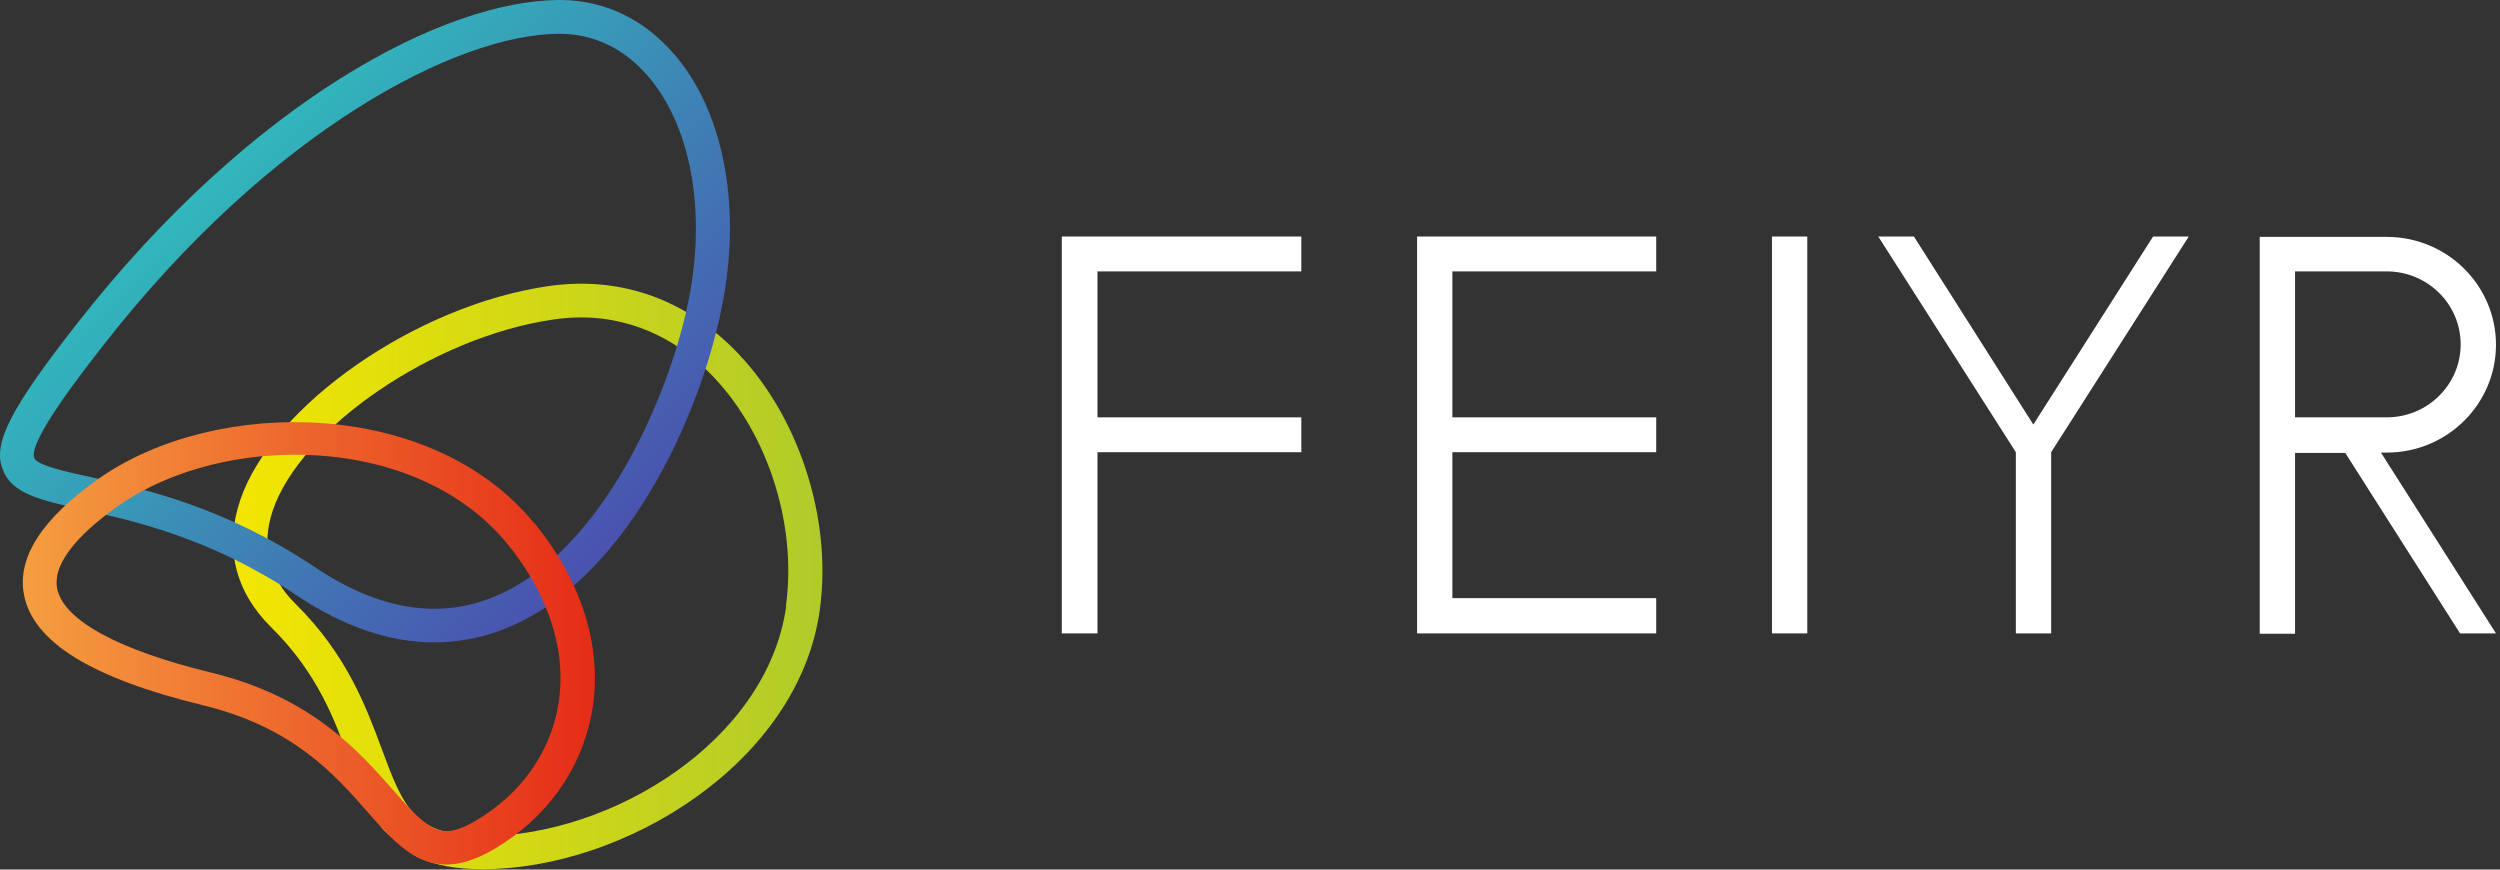 <svg width="161" height="56" viewBox="0 0 161 56" fill="none" xmlns="http://www.w3.org/2000/svg">
<rect x="0" y="0" width="161" height="56" fill="#333333" stroke="none"/>
<g clip-path="url(#clip0_4488_2743)">
<path d="M70.677 15.232H68.38V40.79H70.677V29.122H83.805V26.877H70.677V17.478H83.805V15.232H70.677Z" fill="white"/>
<path d="M93.533 15.232H91.259V40.79H106.66V38.521H93.533V29.122H106.66V26.877H93.533V17.478H106.66V15.232H93.533Z" fill="white"/>
<path d="M116.389 15.232H114.115V40.79H116.389V15.232Z" fill="white"/>
<path d="M158.467 40.79H160.741L153.333 29.146H153.708C157.6 29.146 160.741 26.021 160.741 22.201C160.741 18.381 157.6 15.256 153.708 15.256H147.801H145.527V40.813H147.801V29.169H151.036L158.443 40.813L158.467 40.79ZM147.801 26.877V17.478H153.708C156.334 17.478 158.467 19.585 158.467 22.178C158.467 24.77 156.334 26.877 153.708 26.877H151.903H149.629H147.824H147.801Z" fill="white"/>
<path d="M130.946 27.34L123.257 15.232H120.96L129.821 29.122V40.79H132.095V29.122L140.956 15.232H138.659L130.946 27.34Z" fill="white"/>
<path d="M47.142 22.363C43.86 19.145 39.757 17.779 35.303 18.428C26.794 19.655 17.535 26.113 15.472 32.202C14.44 35.258 15.143 38.105 17.464 40.397C20.441 43.337 21.543 46.324 22.504 48.963C23.114 50.606 23.676 52.134 24.614 53.338C24.872 53.685 25.27 53.894 25.622 54.194C26.044 54.565 26.442 55.005 27.028 55.259C28.06 55.722 29.373 55.977 31.06 55.977C40.226 55.977 51.408 49.125 52.791 39.309C53.635 33.313 51.361 26.484 47.118 22.34L47.142 22.363ZM50.634 39.031C49.415 47.759 39.335 53.847 31.084 53.847C26.677 53.847 25.974 51.972 24.59 48.245C23.582 45.536 22.34 42.157 19.035 38.892C17.3 37.179 16.808 35.165 17.558 32.896C19.34 27.572 27.943 21.692 35.608 20.581C36.218 20.488 36.827 20.442 37.413 20.442C41.258 20.442 43.977 22.317 45.571 23.891C49.345 27.572 51.361 33.66 50.611 39.031H50.634Z" fill="url(#paint0_linear_4488_2743)"/>
<path d="M43.461 3.542C41.492 1.227 38.913 0 36.053 0C28.669 0 16.222 6.459 4.946 20.858C0.656 26.345 -0.469 28.544 0.164 30.211C0.75 31.808 2.579 32.202 5.368 32.827C8.65 33.544 13.596 34.656 19.105 38.337C22.106 40.351 25.083 41.369 27.966 41.369C29.584 41.369 31.201 41.045 32.748 40.397C40.765 37.04 45.43 25.859 46.602 19.168C47.704 12.987 46.532 7.13 43.461 3.542ZM44.446 18.798C43.391 24.794 39.031 35.42 31.881 38.406C28.294 39.911 24.403 39.286 20.324 36.554C14.44 32.618 9.259 31.484 5.814 30.72C4.196 30.373 2.368 29.956 2.203 29.493C1.805 28.428 5.345 23.914 6.681 22.201C17.441 8.427 29.443 2.176 36.03 2.176C38.234 2.176 40.226 3.125 41.773 4.954C44.422 8.079 45.43 13.265 44.446 18.821V18.798Z" fill="url(#paint1_linear_4488_2743)"/>
<path d="M34.389 33.683C27.802 25.627 13.901 25.535 6.376 30.813C2.719 33.383 1.078 35.906 1.547 38.313C2.133 41.346 5.907 43.684 13.081 45.42C18.871 46.833 21.543 49.865 23.676 52.296C25.2 54.032 26.653 55.676 28.74 55.676C29.677 55.676 30.662 55.352 31.787 54.704C35.21 52.69 37.437 49.564 38.117 45.883C38.843 41.832 37.53 37.503 34.413 33.683H34.389ZM35.936 45.513C35.374 48.569 33.498 51.162 30.639 52.852C28.365 54.194 27.614 53.5 25.317 50.884C23.09 48.361 20.066 44.888 13.596 43.314C7.595 41.855 4.079 39.934 3.68 37.897C3.329 36.045 5.626 33.984 7.619 32.572C10.596 30.489 14.722 29.285 18.988 29.285C24.708 29.285 29.677 31.368 32.678 35.026C35.397 38.36 36.546 42.064 35.936 45.49V45.513Z" fill="url(#paint2_linear_4488_2743)"/>
</g>
<defs>
<linearGradient id="paint0_linear_4488_2743" x1="52.965" y1="37.124" x2="15.008" y2="37.124" gradientUnits="userSpaceOnUse">
<stop stop-color="#B1CB2A"/>
<stop offset="1" stop-color="#F3E600"/>
</linearGradient>
<linearGradient id="paint1_linear_4488_2743" x1="14.839" y1="10.14" x2="39.561" y2="35.174" gradientUnits="userSpaceOnUse">
<stop stop-color="#31B7BC"/>
<stop offset="1" stop-color="#4A52AF"/>
</linearGradient>
<linearGradient id="paint2_linear_4488_2743" x1="1.477" y1="41.439" x2="38.304" y2="41.439" gradientUnits="userSpaceOnUse">
<stop stop-color="#F59E40"/>
<stop offset="1" stop-color="#E52C17"/>
</linearGradient>
<clipPath id="clip0_4488_2743">
<rect width="160.741" height="56" fill="white"/>
</clipPath>
</defs>
</svg>
